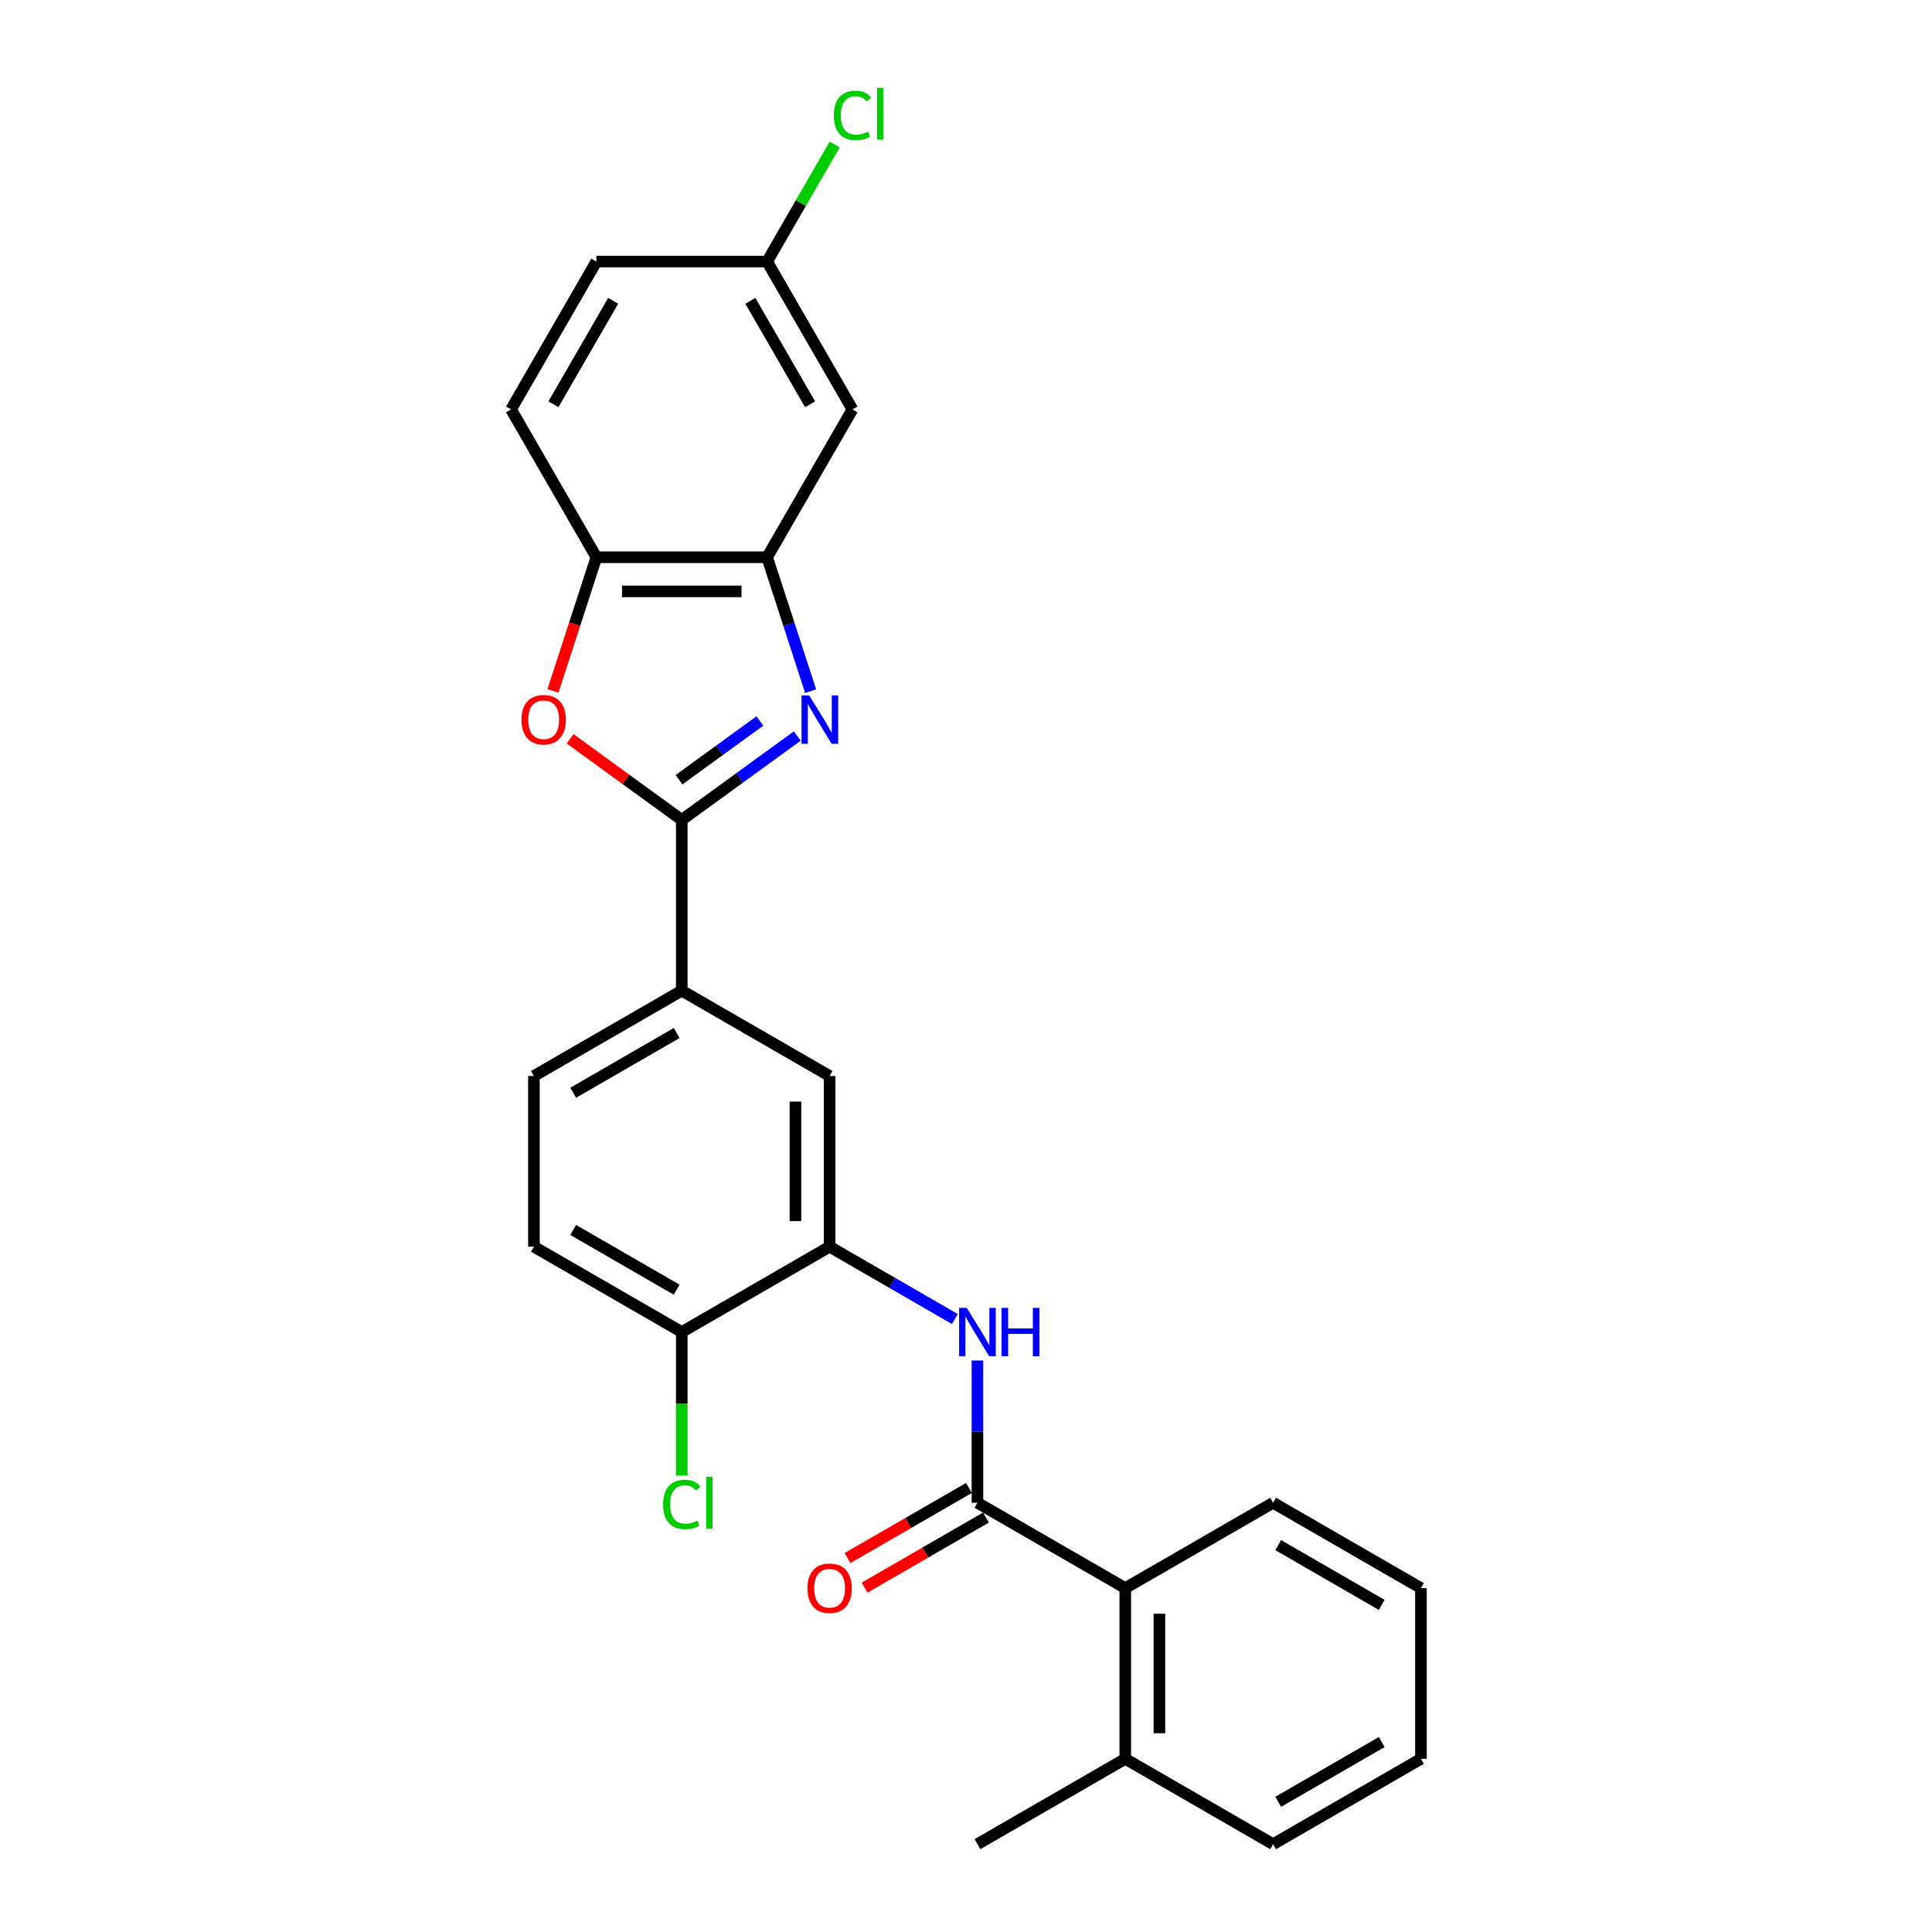 <?xml version='1.0' encoding='iso-8859-1'?>
<svg version='1.1' baseProfile='full'
              xmlns='http://www.w3.org/2000/svg'
                      xmlns:rdkit='http://www.rdkit.org/xml'
                      xmlns:xlink='http://www.w3.org/1999/xlink'
                  xml:space='preserve'
width='1000px' height='1000px' viewBox='0 0 1000 1000'>
<!-- END OF HEADER -->
<rect style='opacity:1.0;fill:#FFFFFF;stroke:none' width='1000' height='1000' x='0' y='0'> </rect>
<path class='bond-0' d='M 412.663,380.961 L 382.771,402.679' style='fill:none;fill-rule:evenodd;stroke:#0000FF;stroke-width:6px;stroke-linecap:butt;stroke-linejoin:miter;stroke-opacity:1' />
<path class='bond-0' d='M 382.771,402.679 L 352.878,424.397' style='fill:none;fill-rule:evenodd;stroke:#000000;stroke-width:6px;stroke-linecap:butt;stroke-linejoin:miter;stroke-opacity:1' />
<path class='bond-0' d='M 393.308,373.18 L 372.383,388.383' style='fill:none;fill-rule:evenodd;stroke:#0000FF;stroke-width:6px;stroke-linecap:butt;stroke-linejoin:miter;stroke-opacity:1' />
<path class='bond-0' d='M 372.383,388.383 L 351.459,403.585' style='fill:none;fill-rule:evenodd;stroke:#000000;stroke-width:6px;stroke-linecap:butt;stroke-linejoin:miter;stroke-opacity:1' />
<path class='bond-3' d='M 419.578,357.741 L 408.318,323.085' style='fill:none;fill-rule:evenodd;stroke:#0000FF;stroke-width:6px;stroke-linecap:butt;stroke-linejoin:miter;stroke-opacity:1' />
<path class='bond-3' d='M 408.318,323.085 L 397.057,288.428' style='fill:none;fill-rule:evenodd;stroke:#000000;stroke-width:6px;stroke-linecap:butt;stroke-linejoin:miter;stroke-opacity:1' />
<path class='bond-1' d='M 352.878,424.397 L 323.984,403.405' style='fill:none;fill-rule:evenodd;stroke:#000000;stroke-width:6px;stroke-linecap:butt;stroke-linejoin:miter;stroke-opacity:1' />
<path class='bond-1' d='M 323.984,403.405 L 295.091,382.412' style='fill:none;fill-rule:evenodd;stroke:#FF0000;stroke-width:6px;stroke-linecap:butt;stroke-linejoin:miter;stroke-opacity:1' />
<path class='bond-7' d='M 352.878,424.397 L 352.878,512.755' style='fill:none;fill-rule:evenodd;stroke:#000000;stroke-width:6px;stroke-linecap:butt;stroke-linejoin:miter;stroke-opacity:1' />
<path class='bond-26' d='M 286.224,357.6 L 297.462,323.014' style='fill:none;fill-rule:evenodd;stroke:#FF0000;stroke-width:6px;stroke-linecap:butt;stroke-linejoin:miter;stroke-opacity:1' />
<path class='bond-26' d='M 297.462,323.014 L 308.699,288.428' style='fill:none;fill-rule:evenodd;stroke:#000000;stroke-width:6px;stroke-linecap:butt;stroke-linejoin:miter;stroke-opacity:1' />
<path class='bond-2' d='M 505.919,777.829 L 505.919,741.011' style='fill:none;fill-rule:evenodd;stroke:#000000;stroke-width:6px;stroke-linecap:butt;stroke-linejoin:miter;stroke-opacity:1' />
<path class='bond-2' d='M 505.919,741.011 L 505.919,704.192' style='fill:none;fill-rule:evenodd;stroke:#0000FF;stroke-width:6px;stroke-linecap:butt;stroke-linejoin:miter;stroke-opacity:1' />
<path class='bond-8' d='M 505.919,777.829 L 582.439,822.008' style='fill:none;fill-rule:evenodd;stroke:#000000;stroke-width:6px;stroke-linecap:butt;stroke-linejoin:miter;stroke-opacity:1' />
<path class='bond-12' d='M 501.501,770.177 L 470.089,788.313' style='fill:none;fill-rule:evenodd;stroke:#000000;stroke-width:6px;stroke-linecap:butt;stroke-linejoin:miter;stroke-opacity:1' />
<path class='bond-12' d='M 470.089,788.313 L 438.676,806.449' style='fill:none;fill-rule:evenodd;stroke:#FF0000;stroke-width:6px;stroke-linecap:butt;stroke-linejoin:miter;stroke-opacity:1' />
<path class='bond-12' d='M 510.337,785.481 L 478.924,803.617' style='fill:none;fill-rule:evenodd;stroke:#000000;stroke-width:6px;stroke-linecap:butt;stroke-linejoin:miter;stroke-opacity:1' />
<path class='bond-12' d='M 478.924,803.617 L 447.512,821.753' style='fill:none;fill-rule:evenodd;stroke:#FF0000;stroke-width:6px;stroke-linecap:butt;stroke-linejoin:miter;stroke-opacity:1' />
<path class='bond-6' d='M 397.057,288.428 L 308.699,288.428' style='fill:none;fill-rule:evenodd;stroke:#000000;stroke-width:6px;stroke-linecap:butt;stroke-linejoin:miter;stroke-opacity:1' />
<path class='bond-6' d='M 383.804,306.1 L 321.953,306.1' style='fill:none;fill-rule:evenodd;stroke:#000000;stroke-width:6px;stroke-linecap:butt;stroke-linejoin:miter;stroke-opacity:1' />
<path class='bond-10' d='M 397.057,288.428 L 441.236,211.908' style='fill:none;fill-rule:evenodd;stroke:#000000;stroke-width:6px;stroke-linecap:butt;stroke-linejoin:miter;stroke-opacity:1' />
<path class='bond-4' d='M 494.22,682.717 L 461.809,664.005' style='fill:none;fill-rule:evenodd;stroke:#0000FF;stroke-width:6px;stroke-linecap:butt;stroke-linejoin:miter;stroke-opacity:1' />
<path class='bond-4' d='M 461.809,664.005 L 429.399,645.292' style='fill:none;fill-rule:evenodd;stroke:#000000;stroke-width:6px;stroke-linecap:butt;stroke-linejoin:miter;stroke-opacity:1' />
<path class='bond-5' d='M 429.399,645.292 L 429.399,556.934' style='fill:none;fill-rule:evenodd;stroke:#000000;stroke-width:6px;stroke-linecap:butt;stroke-linejoin:miter;stroke-opacity:1' />
<path class='bond-5' d='M 411.727,632.039 L 411.727,570.188' style='fill:none;fill-rule:evenodd;stroke:#000000;stroke-width:6px;stroke-linecap:butt;stroke-linejoin:miter;stroke-opacity:1' />
<path class='bond-28' d='M 429.399,645.292 L 352.878,689.471' style='fill:none;fill-rule:evenodd;stroke:#000000;stroke-width:6px;stroke-linecap:butt;stroke-linejoin:miter;stroke-opacity:1' />
<path class='bond-15' d='M 308.699,288.428 L 264.52,211.908' style='fill:none;fill-rule:evenodd;stroke:#000000;stroke-width:6px;stroke-linecap:butt;stroke-linejoin:miter;stroke-opacity:1' />
<path class='bond-9' d='M 352.878,512.755 L 429.399,556.934' style='fill:none;fill-rule:evenodd;stroke:#000000;stroke-width:6px;stroke-linecap:butt;stroke-linejoin:miter;stroke-opacity:1' />
<path class='bond-13' d='M 352.878,512.755 L 276.358,556.934' style='fill:none;fill-rule:evenodd;stroke:#000000;stroke-width:6px;stroke-linecap:butt;stroke-linejoin:miter;stroke-opacity:1' />
<path class='bond-13' d='M 350.236,534.686 L 296.672,565.612' style='fill:none;fill-rule:evenodd;stroke:#000000;stroke-width:6px;stroke-linecap:butt;stroke-linejoin:miter;stroke-opacity:1' />
<path class='bond-14' d='M 582.439,822.008 L 582.439,910.366' style='fill:none;fill-rule:evenodd;stroke:#000000;stroke-width:6px;stroke-linecap:butt;stroke-linejoin:miter;stroke-opacity:1' />
<path class='bond-14' d='M 600.111,835.262 L 600.111,897.113' style='fill:none;fill-rule:evenodd;stroke:#000000;stroke-width:6px;stroke-linecap:butt;stroke-linejoin:miter;stroke-opacity:1' />
<path class='bond-21' d='M 582.439,822.008 L 658.959,777.829' style='fill:none;fill-rule:evenodd;stroke:#000000;stroke-width:6px;stroke-linecap:butt;stroke-linejoin:miter;stroke-opacity:1' />
<path class='bond-17' d='M 441.236,211.908 L 397.057,135.388' style='fill:none;fill-rule:evenodd;stroke:#000000;stroke-width:6px;stroke-linecap:butt;stroke-linejoin:miter;stroke-opacity:1' />
<path class='bond-17' d='M 419.305,209.266 L 388.38,155.701' style='fill:none;fill-rule:evenodd;stroke:#000000;stroke-width:6px;stroke-linecap:butt;stroke-linejoin:miter;stroke-opacity:1' />
<path class='bond-11' d='M 352.878,689.471 L 276.358,645.292' style='fill:none;fill-rule:evenodd;stroke:#000000;stroke-width:6px;stroke-linecap:butt;stroke-linejoin:miter;stroke-opacity:1' />
<path class='bond-11' d='M 350.236,667.54 L 296.672,636.615' style='fill:none;fill-rule:evenodd;stroke:#000000;stroke-width:6px;stroke-linecap:butt;stroke-linejoin:miter;stroke-opacity:1' />
<path class='bond-18' d='M 352.878,689.471 L 352.878,726.599' style='fill:none;fill-rule:evenodd;stroke:#000000;stroke-width:6px;stroke-linecap:butt;stroke-linejoin:miter;stroke-opacity:1' />
<path class='bond-18' d='M 352.878,726.599 L 352.878,763.727' style='fill:none;fill-rule:evenodd;stroke:#00CC00;stroke-width:6px;stroke-linecap:butt;stroke-linejoin:miter;stroke-opacity:1' />
<path class='bond-16' d='M 276.358,556.934 L 276.358,645.292' style='fill:none;fill-rule:evenodd;stroke:#000000;stroke-width:6px;stroke-linecap:butt;stroke-linejoin:miter;stroke-opacity:1' />
<path class='bond-22' d='M 582.439,910.366 L 505.919,954.545' style='fill:none;fill-rule:evenodd;stroke:#000000;stroke-width:6px;stroke-linecap:butt;stroke-linejoin:miter;stroke-opacity:1' />
<path class='bond-23' d='M 582.439,910.366 L 658.959,954.545' style='fill:none;fill-rule:evenodd;stroke:#000000;stroke-width:6px;stroke-linecap:butt;stroke-linejoin:miter;stroke-opacity:1' />
<path class='bond-27' d='M 264.52,211.908 L 308.699,135.388' style='fill:none;fill-rule:evenodd;stroke:#000000;stroke-width:6px;stroke-linecap:butt;stroke-linejoin:miter;stroke-opacity:1' />
<path class='bond-27' d='M 286.451,209.266 L 317.376,155.701' style='fill:none;fill-rule:evenodd;stroke:#000000;stroke-width:6px;stroke-linecap:butt;stroke-linejoin:miter;stroke-opacity:1' />
<path class='bond-19' d='M 397.057,135.388 L 308.699,135.388' style='fill:none;fill-rule:evenodd;stroke:#000000;stroke-width:6px;stroke-linecap:butt;stroke-linejoin:miter;stroke-opacity:1' />
<path class='bond-20' d='M 397.057,135.388 L 414.545,105.097' style='fill:none;fill-rule:evenodd;stroke:#000000;stroke-width:6px;stroke-linecap:butt;stroke-linejoin:miter;stroke-opacity:1' />
<path class='bond-20' d='M 414.545,105.097 L 432.033,74.807' style='fill:none;fill-rule:evenodd;stroke:#00CC00;stroke-width:6px;stroke-linecap:butt;stroke-linejoin:miter;stroke-opacity:1' />
<path class='bond-24' d='M 658.959,777.829 L 735.48,822.008' style='fill:none;fill-rule:evenodd;stroke:#000000;stroke-width:6px;stroke-linecap:butt;stroke-linejoin:miter;stroke-opacity:1' />
<path class='bond-24' d='M 661.602,799.76 L 715.166,830.686' style='fill:none;fill-rule:evenodd;stroke:#000000;stroke-width:6px;stroke-linecap:butt;stroke-linejoin:miter;stroke-opacity:1' />
<path class='bond-29' d='M 658.959,954.545 L 735.48,910.366' style='fill:none;fill-rule:evenodd;stroke:#000000;stroke-width:6px;stroke-linecap:butt;stroke-linejoin:miter;stroke-opacity:1' />
<path class='bond-29' d='M 661.602,932.615 L 715.166,901.689' style='fill:none;fill-rule:evenodd;stroke:#000000;stroke-width:6px;stroke-linecap:butt;stroke-linejoin:miter;stroke-opacity:1' />
<path class='bond-25' d='M 735.48,822.008 L 735.48,910.366' style='fill:none;fill-rule:evenodd;stroke:#000000;stroke-width:6px;stroke-linecap:butt;stroke-linejoin:miter;stroke-opacity:1' />
<path  class='atom-0' d='M 418.83 359.95
L 427.03 373.204
Q 427.843 374.512, 429.15 376.88
Q 430.458 379.248, 430.529 379.389
L 430.529 359.95
L 433.851 359.95
L 433.851 384.973
L 430.423 384.973
L 421.622 370.482
Q 420.597 368.786, 419.502 366.842
Q 418.441 364.898, 418.123 364.297
L 418.123 384.973
L 414.872 384.973
L 414.872 359.95
L 418.83 359.95
' fill='#0000FF'/>
<path  class='atom-2' d='M 269.909 372.532
Q 269.909 366.524, 272.877 363.166
Q 275.846 359.809, 281.395 359.809
Q 286.944 359.809, 289.913 363.166
Q 292.882 366.524, 292.882 372.532
Q 292.882 378.611, 289.877 382.075
Q 286.873 385.503, 281.395 385.503
Q 275.882 385.503, 272.877 382.075
Q 269.909 378.647, 269.909 372.532
M 281.395 382.676
Q 285.212 382.676, 287.262 380.131
Q 289.347 377.551, 289.347 372.532
Q 289.347 367.62, 287.262 365.146
Q 285.212 362.636, 281.395 362.636
Q 277.578 362.636, 275.493 365.11
Q 273.443 367.584, 273.443 372.532
Q 273.443 377.586, 275.493 380.131
Q 277.578 382.676, 281.395 382.676
' fill='#FF0000'/>
<path  class='atom-5' d='M 500.388 676.96
L 508.587 690.214
Q 509.4 691.521, 510.708 693.889
Q 512.016 696.257, 512.086 696.399
L 512.086 676.96
L 515.409 676.96
L 515.409 701.983
L 511.98 701.983
L 503.18 687.492
Q 502.155 685.796, 501.059 683.852
Q 499.999 681.908, 499.681 681.307
L 499.681 701.983
L 496.429 701.983
L 496.429 676.96
L 500.388 676.96
' fill='#0000FF'/>
<path  class='atom-5' d='M 518.413 676.96
L 521.806 676.96
L 521.806 687.598
L 534.6 687.598
L 534.6 676.96
L 537.993 676.96
L 537.993 701.983
L 534.6 701.983
L 534.6 690.426
L 521.806 690.426
L 521.806 701.983
L 518.413 701.983
L 518.413 676.96
' fill='#0000FF'/>
<path  class='atom-13' d='M 417.912 822.079
Q 417.912 816.071, 420.881 812.713
Q 423.85 809.356, 429.399 809.356
Q 434.947 809.356, 437.916 812.713
Q 440.885 816.071, 440.885 822.079
Q 440.885 828.158, 437.881 831.622
Q 434.877 835.05, 429.399 835.05
Q 423.885 835.05, 420.881 831.622
Q 417.912 828.193, 417.912 822.079
M 429.399 832.223
Q 433.216 832.223, 435.266 829.678
Q 437.351 827.098, 437.351 822.079
Q 437.351 817.166, 435.266 814.692
Q 433.216 812.183, 429.399 812.183
Q 425.581 812.183, 423.496 814.657
Q 421.446 817.131, 421.446 822.079
Q 421.446 827.133, 423.496 829.678
Q 425.581 832.223, 429.399 832.223
' fill='#FF0000'/>
<path  class='atom-19' d='M 343.23 778.695
Q 343.23 772.475, 346.128 769.223
Q 349.061 765.936, 354.61 765.936
Q 359.77 765.936, 362.527 769.577
L 360.194 771.485
Q 358.18 768.835, 354.61 768.835
Q 350.828 768.835, 348.814 771.379
Q 346.835 773.889, 346.835 778.695
Q 346.835 783.643, 348.884 786.188
Q 350.97 788.733, 354.999 788.733
Q 357.756 788.733, 360.972 787.072
L 361.961 789.722
Q 360.654 790.571, 358.675 791.065
Q 356.695 791.56, 354.504 791.56
Q 349.061 791.56, 346.128 788.238
Q 343.23 784.916, 343.23 778.695
' fill='#00CC00'/>
<path  class='atom-19' d='M 365.566 764.417
L 368.818 764.417
L 368.818 791.242
L 365.566 791.242
L 365.566 764.417
' fill='#00CC00'/>
<path  class='atom-21' d='M 431.588 59.733
Q 431.588 53.513, 434.486 50.261
Q 437.419 46.974, 442.968 46.974
Q 448.128 46.974, 450.885 50.615
L 448.552 52.523
Q 446.538 49.872, 442.968 49.872
Q 439.186 49.872, 437.172 52.417
Q 435.193 54.926, 435.193 59.733
Q 435.193 64.681, 437.243 67.226
Q 439.328 69.771, 443.357 69.771
Q 446.114 69.771, 449.33 68.109
L 450.32 70.76
Q 449.012 71.609, 447.033 72.103
Q 445.053 72.598, 442.862 72.598
Q 437.419 72.598, 434.486 69.276
Q 431.588 65.954, 431.588 59.733
' fill='#00CC00'/>
<path  class='atom-21' d='M 453.925 45.455
L 457.176 45.455
L 457.176 72.28
L 453.925 72.28
L 453.925 45.455
' fill='#00CC00'/>
</svg>
